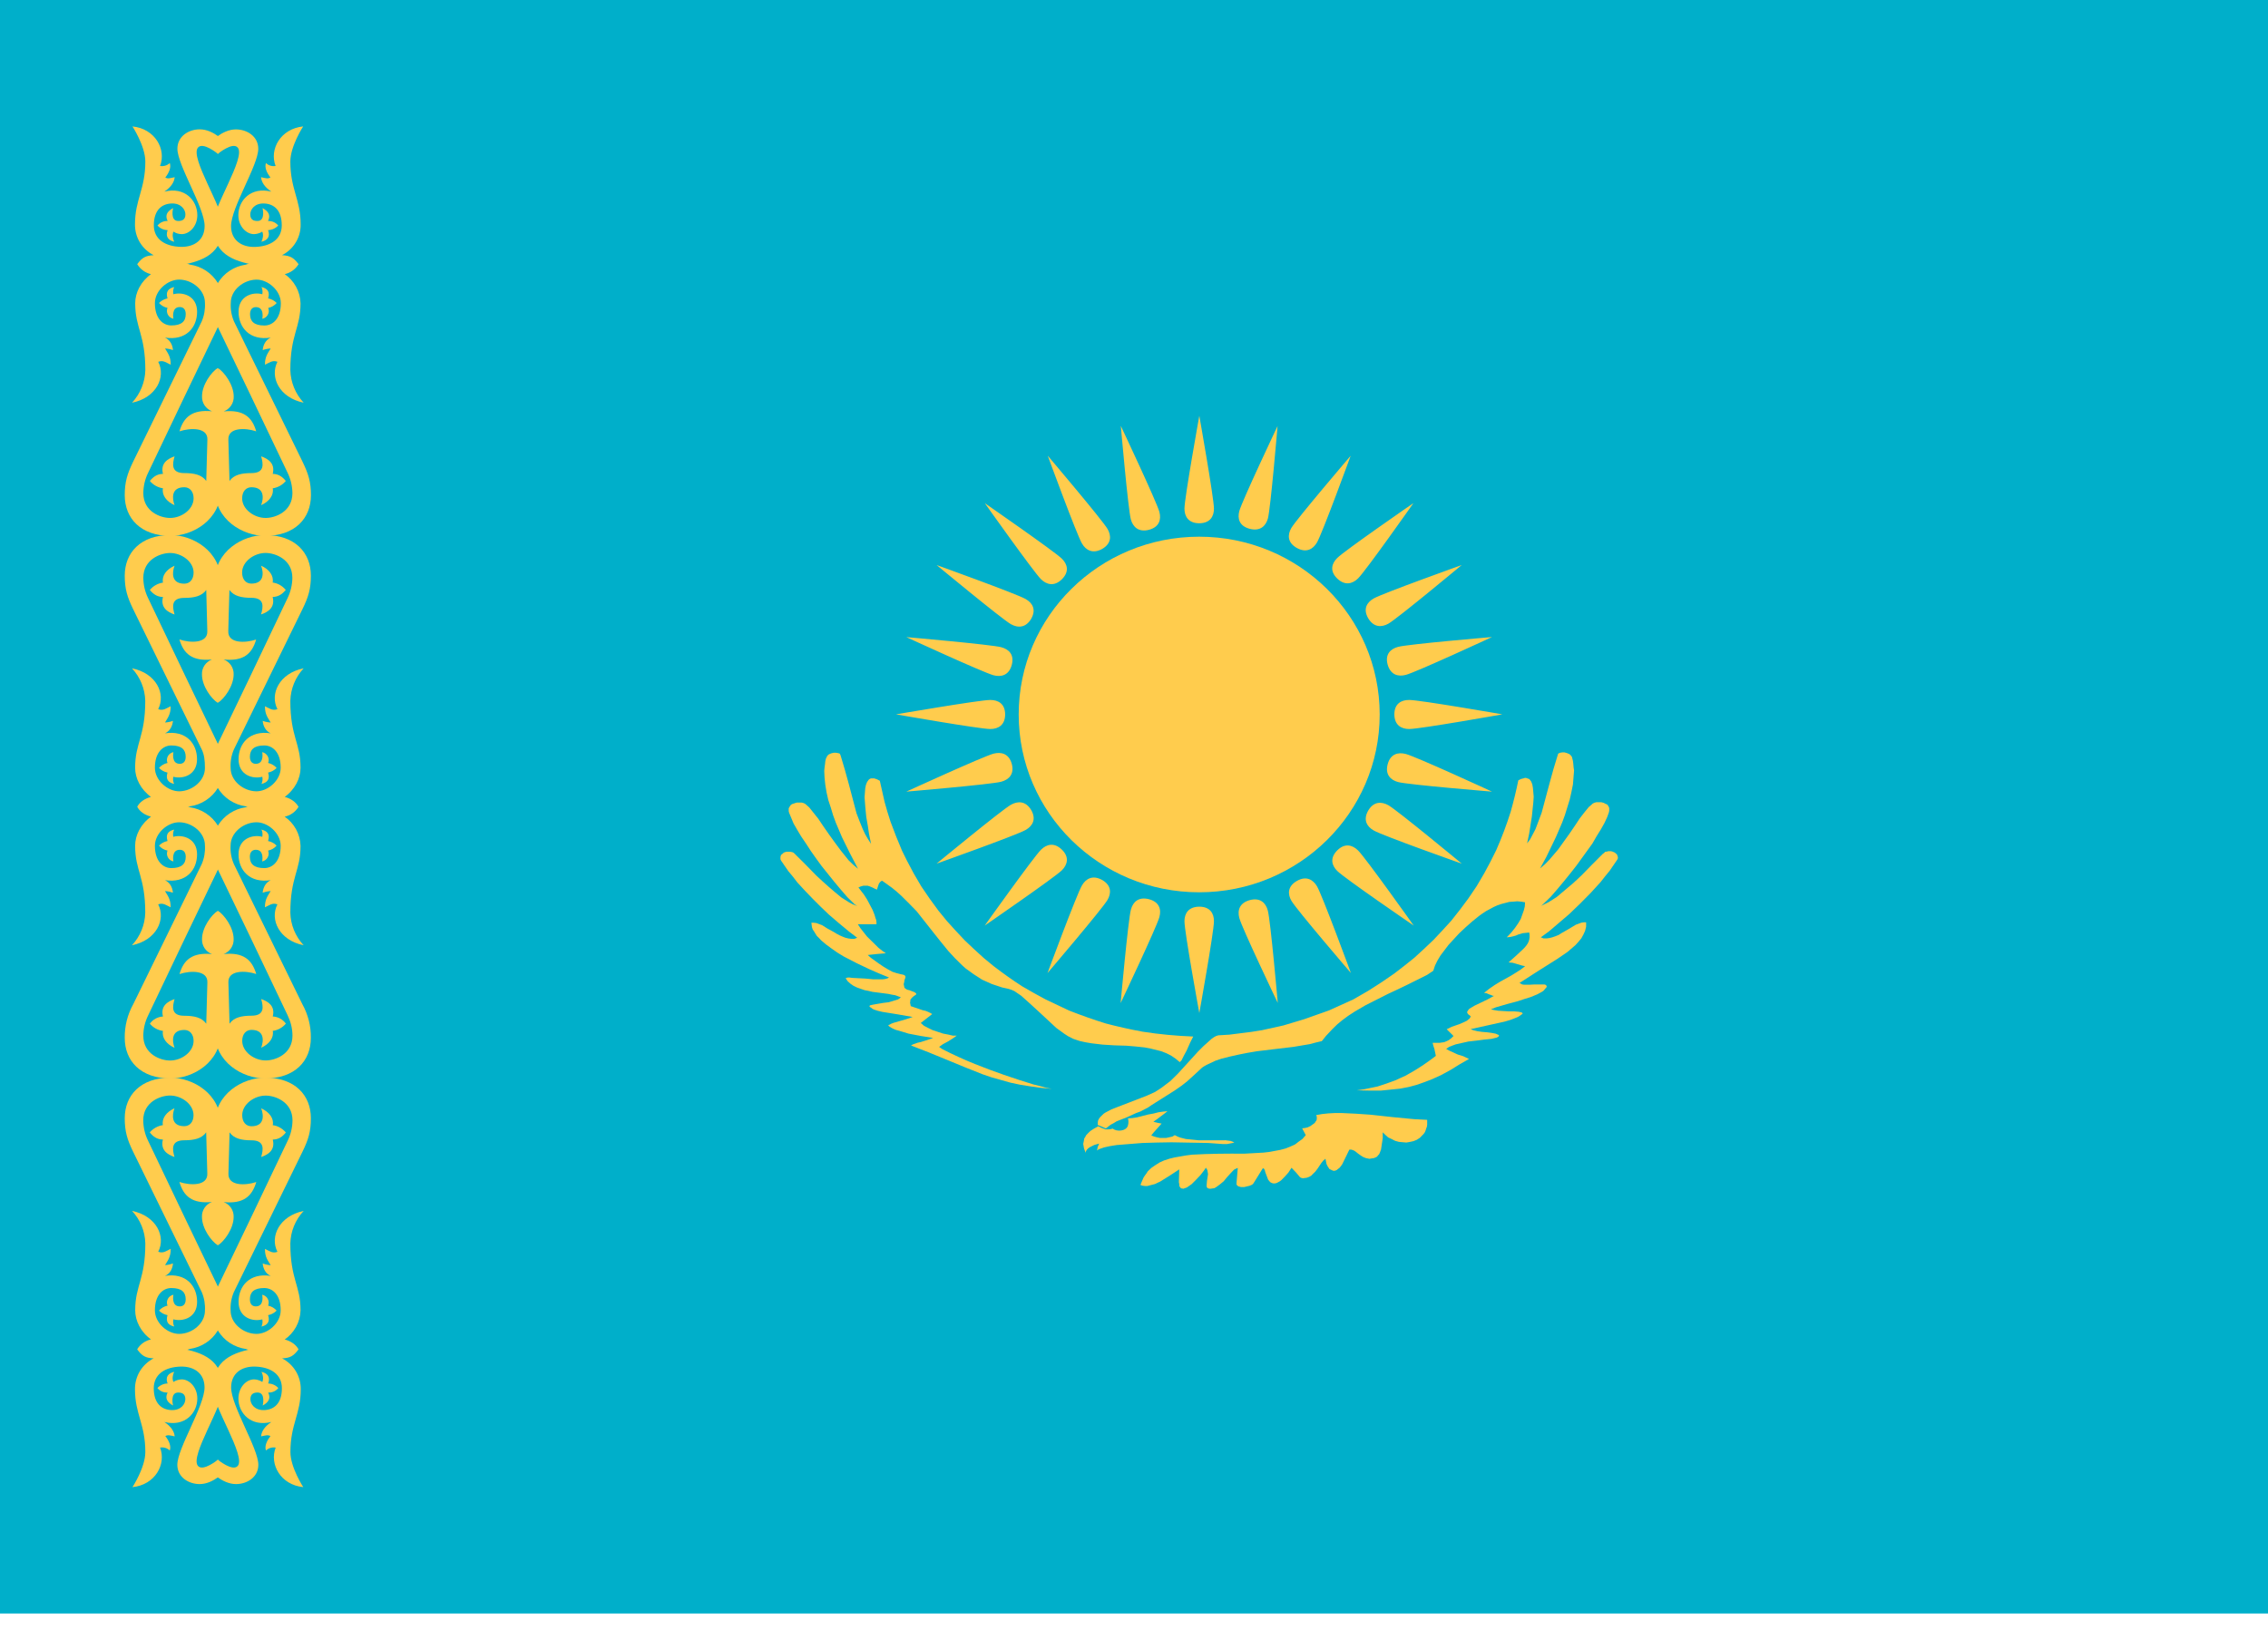 <svg width="64" height="46" viewBox="0 0 64 46" fill="none" xmlns="http://www.w3.org/2000/svg">
<g clip-path="url(#clip0_1144_56875)">
<path d="M64 45.538C42.667 45.538 21.333 45.538 0 45.538V0C21.333 -0 42.667 0 64 0C64 15.18 64 30.359 64 45.538Z" fill="#00AFCA"/>
<path d="M33.839 25.183C36.652 25.183 38.933 22.936 38.933 20.165C38.933 17.393 36.652 15.147 33.839 15.147C31.026 15.147 28.746 17.393 28.746 20.165C28.746 22.936 31.026 25.183 33.839 25.183Z" fill="#FFCC4D"/>
<path d="M33.843 14.768C34.146 14.765 34.256 14.578 34.256 14.355C34.256 14.057 33.843 11.735 33.843 11.735C33.843 11.735 33.424 14.057 33.424 14.355C33.424 14.578 33.538 14.768 33.843 14.768ZM33.843 25.589C33.538 25.591 33.424 25.778 33.424 26.001C33.424 26.3 33.843 28.591 33.843 28.591C33.843 28.591 34.256 26.298 34.256 26.001C34.258 25.78 34.146 25.589 33.843 25.589ZM32.419 25.377C32.126 25.304 31.971 25.456 31.913 25.671C31.834 25.959 31.623 28.309 31.623 28.309C31.623 28.309 32.638 26.171 32.716 25.883C32.777 25.668 32.715 25.454 32.419 25.377V25.377ZM35.264 14.924C35.559 15.001 35.719 14.847 35.778 14.634C35.856 14.345 36.051 12.024 36.051 12.024C36.051 12.024 35.052 14.131 34.972 14.422C34.914 14.635 34.971 14.847 35.264 14.924V14.924ZM31.099 24.834C30.834 24.689 30.643 24.796 30.531 24.99C30.38 25.247 29.559 27.463 29.559 27.463C29.559 27.463 31.1 25.657 31.251 25.4C31.365 25.206 31.363 24.985 31.099 24.834V24.834ZM36.59 15.462C36.855 15.613 37.05 15.504 37.163 15.311C37.315 15.052 38.114 12.863 38.114 12.863C38.114 12.863 36.592 14.644 36.439 14.902C36.329 15.094 36.329 15.313 36.59 15.462ZM29.964 23.978C29.747 23.769 29.536 23.824 29.376 23.981C29.163 24.193 27.787 26.123 27.787 26.123C27.787 26.123 29.751 24.771 29.964 24.563C30.124 24.405 30.181 24.188 29.964 23.978V23.978ZM37.731 16.324C37.948 16.536 38.163 16.481 38.323 16.324C38.538 16.114 39.886 14.199 39.886 14.199C39.886 14.199 37.95 15.534 37.737 15.746C37.577 15.903 37.518 16.114 37.731 16.324V16.324ZM29.097 22.858C28.942 22.603 28.723 22.603 28.526 22.713C28.263 22.862 26.428 24.375 26.428 24.375C26.428 24.375 28.681 23.573 28.942 23.424C29.139 23.312 29.25 23.119 29.097 22.858V22.858ZM38.608 17.448C38.763 17.709 38.986 17.711 39.18 17.601C39.443 17.45 41.248 15.947 41.248 15.947C41.248 15.947 39.027 16.741 38.764 16.89C38.569 17.002 38.459 17.189 38.608 17.448ZM28.551 21.557C28.469 21.27 28.256 21.214 28.037 21.27C27.746 21.347 25.575 22.342 25.575 22.342C25.575 22.342 27.961 22.14 28.252 22.063C28.471 22.004 28.629 21.848 28.551 21.557V21.557ZM39.157 18.755C39.239 19.046 39.452 19.105 39.671 19.047C39.964 18.97 42.103 17.979 42.103 17.979C42.103 17.979 39.749 18.178 39.454 18.256C39.237 18.312 39.079 18.468 39.157 18.755ZM28.364 20.161C28.361 19.863 28.171 19.755 27.945 19.755C27.642 19.755 25.285 20.161 25.285 20.161C25.285 20.161 27.642 20.575 27.945 20.575C28.171 20.575 28.364 20.462 28.364 20.161ZM39.347 20.161C39.349 20.462 39.539 20.575 39.765 20.575C40.069 20.575 42.395 20.161 42.395 20.161C42.395 20.161 40.067 19.755 39.765 19.755C39.539 19.753 39.347 19.863 39.347 20.161ZM28.551 18.765C28.626 18.476 28.471 18.324 28.252 18.266C27.961 18.189 25.575 17.981 25.575 17.981C25.575 17.981 27.746 18.981 28.037 19.058C28.256 19.116 28.473 19.056 28.551 18.765ZM39.159 21.566C39.081 21.857 39.237 22.014 39.454 22.072C39.747 22.149 42.103 22.342 42.103 22.342C42.103 22.342 39.964 21.356 39.669 21.279C39.452 21.223 39.237 21.277 39.159 21.566V21.566ZM29.099 17.464C29.246 17.205 29.138 17.016 28.94 16.905C28.679 16.756 26.43 15.947 26.43 15.947C26.43 15.947 28.263 17.466 28.524 17.615C28.722 17.727 28.946 17.723 29.099 17.464V17.464ZM38.611 22.874C38.459 23.135 38.569 23.328 38.764 23.438C39.026 23.589 41.25 24.375 41.25 24.375C41.25 24.375 39.442 22.878 39.18 22.727C38.985 22.617 38.763 22.617 38.611 22.874V22.874ZM29.968 16.346C30.179 16.133 30.124 15.924 29.964 15.767C29.749 15.557 27.79 14.201 27.79 14.201C27.79 14.201 29.163 16.136 29.374 16.346C29.534 16.504 29.753 16.56 29.968 16.346ZM37.737 23.999C37.522 24.212 37.577 24.426 37.737 24.582C37.95 24.794 39.893 26.122 39.893 26.122C39.893 26.122 38.538 24.214 38.323 24.002C38.163 23.845 37.95 23.787 37.737 23.999V23.999ZM31.106 15.49C31.363 15.338 31.365 15.122 31.253 14.928C31.102 14.67 29.566 12.861 29.566 12.861C29.566 12.861 30.38 15.08 30.531 15.338C30.643 15.532 30.841 15.641 31.106 15.49V15.49ZM36.597 24.862C36.334 25.013 36.331 25.232 36.443 25.424C36.595 25.684 38.121 27.461 38.121 27.461C38.121 27.461 37.315 25.272 37.164 25.013C37.05 24.822 36.858 24.712 36.597 24.862V24.862ZM32.425 14.952C32.716 14.872 32.773 14.662 32.716 14.446C32.638 14.159 31.628 12.02 31.628 12.02C31.628 12.02 31.833 14.371 31.911 14.658C31.97 14.873 32.13 15.029 32.425 14.952V14.952ZM35.269 25.403C34.974 25.484 34.914 25.694 34.972 25.91C35.05 26.199 36.057 28.306 36.057 28.306C36.057 28.306 35.854 25.985 35.776 25.698C35.719 25.482 35.561 25.326 35.269 25.403V25.403Z" fill="#FFCC4D"/>
<path d="M38.838 32.656L38.772 32.684L38.699 32.695L38.644 32.705L38.543 32.684L38.498 32.667L38.457 32.648L38.409 32.618L38.329 32.562L38.257 32.504L38.216 32.476L38.164 32.455L38.129 32.446H38.077L37.876 32.858L37.835 32.916L37.796 32.963L37.755 32.992L37.72 33.022L37.668 33.042H37.62L37.576 33.022L37.513 32.992L37.496 32.963L37.474 32.933L37.453 32.895L37.432 32.849L37.403 32.703L37.345 32.751L37.289 32.819L37.179 32.984L37.113 33.07L37.044 33.136L37.007 33.176L36.959 33.206L36.911 33.227L36.852 33.245H36.824L36.772 33.255L36.724 33.245L36.687 33.227L36.573 33.092L36.445 32.958L36.358 33.092L36.257 33.206L36.209 33.254L36.164 33.301L36.116 33.339L36.026 33.388L35.977 33.399H35.929L35.889 33.388L35.849 33.367L35.821 33.338L35.784 33.292C35.759 33.221 35.732 33.15 35.704 33.08L35.693 33.031L35.675 32.994L35.654 32.975H35.633L35.37 33.399L35.332 33.436L35.263 33.465L35.11 33.502H35.019L34.95 33.483L34.929 33.472L34.9 33.443L34.893 33.425V33.387L34.929 32.963L34.9 32.973L34.824 33.01C34.754 33.082 34.685 33.156 34.619 33.231L34.532 33.338L34.424 33.427L34.322 33.502L34.266 33.534L34.148 33.551L34.1 33.541L34.079 33.534L34.059 33.513L34.049 33.483V33.453L34.059 33.331L34.089 33.136L34.07 33.022L34.029 32.956L33.97 33.042L33.874 33.166C33.794 33.252 33.713 33.336 33.629 33.418C33.582 33.449 33.537 33.481 33.492 33.514L33.385 33.551L33.364 33.541H33.334L33.313 33.523L33.305 33.513L33.284 33.483L33.277 33.453V33.416L33.266 33.367L33.277 33.003C33.099 33.122 32.92 33.238 32.738 33.348L32.671 33.378L32.594 33.416C32.522 33.434 32.45 33.451 32.379 33.472H32.308L32.242 33.464L32.182 33.443L32.212 33.366L32.271 33.231L32.308 33.175L32.351 33.117L32.388 33.059L32.488 32.963L32.596 32.888L32.721 32.809L32.849 32.751L32.996 32.703L33.142 32.667L33.474 32.609L33.64 32.588C34.13 32.56 34.623 32.556 35.113 32.56L35.652 32.53L35.819 32.511L36.129 32.453L36.278 32.413L36.417 32.357L36.545 32.299C36.612 32.246 36.681 32.194 36.753 32.145L36.847 32.036L36.745 31.845L36.825 31.835L36.902 31.817L36.982 31.779L37.048 31.73L37.076 31.712L37.108 31.682L37.13 31.644L37.151 31.616L37.158 31.577V31.511L37.137 31.472L37.304 31.442L37.481 31.423L37.668 31.413H37.862C38.134 31.423 38.404 31.439 38.674 31.46C39.083 31.509 39.494 31.548 39.905 31.586L40.273 31.605V31.738L40.265 31.798L40.244 31.854L40.226 31.912L40.205 31.959L40.177 31.998C40.143 32.036 40.105 32.075 40.068 32.111L39.981 32.168L39.887 32.206L39.793 32.227L39.684 32.246L39.476 32.227L39.368 32.197L39.273 32.148L39.172 32.101L39.096 32.033L39.019 31.957V32.122C39.005 32.229 38.987 32.334 38.971 32.441L38.934 32.541L38.913 32.581L38.884 32.609L38.863 32.639L38.838 32.656V32.656ZM30.984 31.751L31.206 31.847C31.25 31.811 31.296 31.776 31.343 31.742L31.43 31.696L31.508 31.647L31.802 31.532L32.054 31.416L32.182 31.369L32.399 31.255L32.486 31.195C32.706 31.054 32.929 30.913 33.151 30.775L33.345 30.64L33.492 30.525C33.638 30.395 33.78 30.264 33.922 30.131L33.981 30.092L34.049 30.054C34.13 30.013 34.211 29.975 34.294 29.938L34.459 29.882C34.79 29.793 35.126 29.723 35.464 29.67C35.809 29.63 36.154 29.584 36.498 29.546L36.957 29.469C37.071 29.437 37.185 29.409 37.3 29.383L37.417 29.237L37.606 29.036L37.734 28.912L37.876 28.794L38.043 28.67L38.237 28.544L38.532 28.372C38.744 28.267 38.953 28.162 39.163 28.053C39.537 27.882 39.905 27.7 40.271 27.514L40.445 27.398L40.493 27.253L40.562 27.111L40.649 26.966L40.875 26.668C40.978 26.559 41.078 26.451 41.178 26.339C41.298 26.223 41.423 26.111 41.549 26.002L41.737 25.85L41.832 25.782L41.933 25.715C42.004 25.675 42.075 25.636 42.148 25.599L42.257 25.55L42.361 25.514L42.591 25.454L42.705 25.447L42.813 25.437L42.927 25.447L43.035 25.465L43.028 25.58L43 25.694L42.913 25.936L42.84 26.06L42.753 26.186L42.646 26.319L42.518 26.454L42.619 26.444L42.706 26.424L42.776 26.404L42.841 26.375L42.969 26.337L43.153 26.318L43.163 26.386V26.453L43.153 26.519L43.135 26.577L43.106 26.635L43.066 26.692L43.028 26.738L42.98 26.787C42.846 26.915 42.709 27.04 42.569 27.162L42.685 27.172C42.77 27.199 42.856 27.225 42.943 27.248L43.037 27.269L42.923 27.356C42.833 27.416 42.742 27.474 42.649 27.53L42.337 27.703L42.18 27.799L42.024 27.906L41.878 28.022L41.944 28.031L42.034 28.069L42.073 28.08L42.111 28.099L42.143 28.108L42.171 28.099L41.977 28.206C41.856 28.262 41.736 28.32 41.617 28.379L41.467 28.467L41.439 28.497L41.421 28.526L41.4 28.554L41.407 28.593L41.428 28.623L41.465 28.651L41.501 28.682L41.487 28.719L41.465 28.75L41.428 28.779L41.393 28.808L41.298 28.854L41.185 28.903L40.962 28.98L40.824 29.048L41.017 29.239L40.948 29.306L40.882 29.355L40.824 29.384L40.754 29.413L40.619 29.432H40.427L40.449 29.519L40.477 29.605L40.518 29.8C40.397 29.892 40.273 29.982 40.146 30.068L39.921 30.211L39.67 30.355L39.521 30.423L39.375 30.49C39.21 30.553 39.044 30.61 38.875 30.663L38.497 30.742L38.289 30.772C38.514 30.779 38.74 30.782 38.966 30.78L39.521 30.723L39.764 30.675L39.979 30.617C40.121 30.57 40.26 30.518 40.399 30.463L40.669 30.341L40.936 30.195L41.186 30.04L41.453 29.887L41.293 29.81L41.14 29.763L41.067 29.73C41.012 29.703 40.957 29.677 40.9 29.654L40.809 29.605L40.886 29.549L40.98 29.511L41.081 29.474C41.199 29.446 41.318 29.419 41.435 29.395C41.588 29.379 41.741 29.36 41.894 29.339L42.088 29.32L42.237 29.283L42.276 29.262L42.305 29.232L42.297 29.222L42.276 29.202L42.248 29.192L42.21 29.174L42.102 29.153L41.963 29.134L41.828 29.123L41.693 29.104L41.572 29.075L41.499 29.045L42.454 28.834L42.621 28.785C42.694 28.759 42.765 28.729 42.836 28.7L42.93 28.64L42.971 28.603L42.961 28.595L42.943 28.574L42.852 28.554L42.728 28.544H42.578C42.477 28.537 42.377 28.53 42.276 28.526L42.152 28.505L42.072 28.486L42.21 28.43C42.417 28.367 42.626 28.309 42.836 28.255C42.955 28.215 43.076 28.174 43.197 28.139L43.382 28.062L43.469 28.015L43.549 27.968L43.577 27.938L43.608 27.899L43.636 27.871L43.647 27.841L43.636 27.812L43.608 27.791L43.577 27.784H43.307L43.179 27.791H43.005L42.953 27.784L42.92 27.763L42.877 27.743C43.233 27.512 43.592 27.283 43.953 27.058L44.233 26.866C44.309 26.804 44.383 26.74 44.456 26.675L44.543 26.579L44.623 26.482L44.681 26.377L44.729 26.272L44.758 26.155V26.03H44.692L44.623 26.041L44.47 26.097C44.334 26.181 44.197 26.262 44.057 26.339L43.981 26.388L43.89 26.424L43.803 26.454L43.723 26.474L43.647 26.484H43.556L43.48 26.454L43.716 26.281C43.906 26.122 44.095 25.96 44.281 25.799C44.488 25.605 44.689 25.406 44.886 25.202L45.167 24.894C45.25 24.785 45.336 24.68 45.423 24.575C45.492 24.477 45.561 24.377 45.627 24.277L45.649 24.24L45.656 24.211L45.649 24.17L45.638 24.142L45.627 24.111L45.599 24.091L45.569 24.062L45.54 24.051L45.503 24.034L45.46 24.023H45.384L45.346 24.034L45.295 24.041L45.266 24.072L45.225 24.102C45.026 24.298 44.829 24.498 44.635 24.699L44.399 24.92C44.243 25.053 44.087 25.185 43.929 25.316C43.855 25.365 43.78 25.413 43.704 25.459L43.489 25.566L43.554 25.509C43.625 25.442 43.695 25.375 43.762 25.307C44.013 25.023 44.253 24.729 44.484 24.431L44.936 23.806L45.057 23.596L45.177 23.403L45.275 23.228L45.352 23.063L45.4 22.93L45.41 22.883V22.806L45.4 22.776L45.364 22.718L45.343 22.699L45.311 22.69L45.256 22.659L45.183 22.64H45.049L45.012 22.65L44.984 22.659L44.943 22.68L44.914 22.708L44.834 22.776C44.747 22.88 44.662 22.986 44.58 23.095C44.385 23.396 44.178 23.69 43.965 23.979L43.718 24.268L43.593 24.395L43.458 24.51L43.633 24.19L43.906 23.624L44.084 23.21L44.161 22.999L44.296 22.564C44.329 22.424 44.36 22.284 44.386 22.142C44.399 22.011 44.409 21.879 44.418 21.746L44.404 21.65L44.397 21.564L44.386 21.475L44.358 21.363L44.337 21.331L44.289 21.284L44.223 21.256L44.15 21.235H44.084L44.022 21.245L44.004 21.256L43.976 21.263L43.965 21.284C43.789 21.83 43.656 22.387 43.503 22.939C43.446 23.093 43.389 23.247 43.329 23.401L43.183 23.68L43.092 23.804L43.151 23.527C43.179 23.366 43.204 23.207 43.227 23.046L43.268 22.65L43.279 22.485C43.273 22.402 43.266 22.318 43.257 22.235L43.24 22.139L43.211 22.062L43.17 22.004L43.149 21.985L43.09 21.965L43.062 21.955H43.03L43.001 21.965L42.921 21.985L42.845 22.023C42.785 22.321 42.712 22.617 42.63 22.909C42.514 23.278 42.377 23.641 42.221 23.995C42.116 24.213 42.004 24.428 41.887 24.64L41.672 25.006L41.439 25.351C41.283 25.566 41.121 25.778 40.953 25.985C40.79 26.167 40.623 26.346 40.454 26.524C40.278 26.694 40.098 26.862 39.915 27.027C39.727 27.181 39.537 27.33 39.343 27.477C39.106 27.645 38.864 27.806 38.617 27.959L38.187 28.207L37.503 28.517L36.799 28.766L36.216 28.941L35.611 29.075L35.309 29.123L34.69 29.201L34.377 29.22L34.347 29.23L34.317 29.239L34.258 29.271L34.193 29.316C34.116 29.382 34.041 29.449 33.967 29.518L33.81 29.674L33.243 30.297L33.028 30.509L32.776 30.7L32.676 30.766L32.578 30.826L32.365 30.922C32.034 31.055 31.698 31.176 31.366 31.308L31.279 31.355L31.201 31.395L31.144 31.432L31.035 31.539L31.005 31.586L30.984 31.633L30.977 31.702V31.751" fill="#FFCC4D"/>
<path d="M34.562 32.179L34.726 32.2L34.806 32.23L34.823 32.239V32.249H34.806L34.784 32.258L34.628 32.288H34.503L34.095 32.258L33.058 32.239C32.784 32.242 32.511 32.249 32.237 32.258C31.995 32.275 31.755 32.295 31.513 32.316L31.327 32.346L31.161 32.382C31.122 32.396 31.085 32.41 31.046 32.421L30.996 32.442L30.957 32.472L30.975 32.373L31.017 32.275L30.88 32.314L30.763 32.372L30.717 32.401L30.676 32.44L30.646 32.486L30.639 32.535L30.61 32.468L30.589 32.408C30.584 32.367 30.576 32.325 30.567 32.284C30.578 32.233 30.589 32.183 30.596 32.132L30.628 32.083L30.646 32.044L30.687 31.999L30.765 31.922L30.871 31.853L30.992 31.787C31.056 31.823 31.124 31.852 31.195 31.873C31.265 31.879 31.335 31.872 31.403 31.853C31.511 31.948 31.792 31.929 31.831 31.757C31.847 31.694 31.847 31.628 31.831 31.564L31.949 31.556L32.086 31.535L32.388 31.457L32.546 31.428L32.692 31.391L32.829 31.372L32.944 31.361L32.896 31.401L32.642 31.592L32.546 31.659L32.671 31.69L32.779 31.71L32.548 31.969L32.487 32.046L32.564 32.076L32.642 32.097L32.731 32.116H32.907L33.081 32.078L33.151 32.037L33.231 32.078L33.309 32.107C33.359 32.121 33.41 32.135 33.462 32.146C33.583 32.158 33.703 32.172 33.826 32.183H34.562V32.179ZM33.671 29.254L33.584 29.427L33.485 29.65C33.434 29.741 33.386 29.833 33.341 29.927L33.291 29.976L33.175 29.879L33.047 29.792L32.911 29.724L32.767 29.668L32.452 29.589L32.297 29.561C32.128 29.541 31.959 29.526 31.789 29.513C31.564 29.51 31.339 29.499 31.115 29.482L30.802 29.445L30.626 29.415L30.461 29.378L30.287 29.319L30.139 29.244L30.031 29.174L29.807 29.011C29.479 28.708 29.156 28.401 28.82 28.105L28.626 27.972L28.537 27.933L28.445 27.905L28.279 27.869C28.183 27.835 28.086 27.803 27.988 27.772C27.897 27.729 27.805 27.688 27.712 27.648C27.551 27.55 27.395 27.443 27.245 27.329L27.147 27.24L26.953 27.049L26.767 26.848C26.459 26.478 26.169 26.096 25.869 25.721C25.725 25.571 25.579 25.423 25.43 25.278L25.303 25.164L25.175 25.059L24.895 24.858L24.866 24.867L24.834 24.896L24.804 24.935C24.786 24.979 24.772 25.024 24.758 25.07L24.747 25.108L24.676 25.077L24.617 25.047L24.546 25.017L24.487 24.998H24.361L24.292 25.017L24.224 25.047C24.278 25.114 24.329 25.18 24.379 25.248L24.466 25.383L24.624 25.681L24.681 25.826L24.703 25.904L24.724 25.961L24.733 26.028V26.084H24.207L24.283 26.2C24.342 26.278 24.404 26.355 24.466 26.431L24.79 26.75L24.898 26.835L24.998 26.904C24.913 26.912 24.828 26.919 24.743 26.925L24.487 26.953L24.575 27.032C24.651 27.084 24.726 27.138 24.8 27.194L24.927 27.28L25.055 27.357L25.181 27.426L25.298 27.464L25.407 27.492L25.494 27.511L25.522 27.522L25.543 27.543L25.55 27.552V27.588L25.522 27.667L25.515 27.723L25.503 27.762V27.79L25.515 27.839L25.522 27.878L25.543 27.895L25.572 27.916L25.609 27.935L25.659 27.946L25.759 27.984L25.807 28.002L25.846 28.032L25.855 28.042V28.061L25.846 28.072L25.767 28.128L25.728 28.166L25.689 28.214V28.254L25.68 28.293L25.7 28.396L26.041 28.512L26.119 28.529L26.198 28.561L26.256 28.59L26.306 28.62L25.983 28.871L26.07 28.948L26.178 29.005L26.315 29.072C26.413 29.107 26.511 29.139 26.61 29.17L26.756 29.198L26.884 29.228H26.999L26.891 29.305L26.754 29.391L26.608 29.47L26.5 29.547L26.598 29.613C26.895 29.764 27.199 29.904 27.508 30.028C28.048 30.245 28.601 30.435 29.158 30.605C29.282 30.634 29.405 30.666 29.527 30.701L29.684 30.731L29.369 30.701C29.174 30.676 28.979 30.647 28.784 30.613L28.511 30.555L27.972 30.403L27.719 30.316C27.044 30.056 26.384 29.759 25.707 29.506L25.757 29.478L25.894 29.429L25.981 29.41C26.1 29.375 26.215 29.337 26.333 29.294C26.1 29.26 25.868 29.219 25.638 29.172C25.518 29.134 25.398 29.098 25.277 29.065L25.207 29.035L25.149 29.005L25.101 28.974L25.069 28.946V28.937L25.079 28.927L25.11 28.916L25.138 28.897L25.216 28.867L25.558 28.769L25.755 28.702C25.472 28.65 25.188 28.603 24.903 28.559L24.767 28.527L24.658 28.491L24.619 28.47L24.582 28.44L24.55 28.422L24.53 28.391L24.56 28.371L24.647 28.352C24.738 28.338 24.831 28.322 24.921 28.305L25.078 28.286C25.167 28.261 25.254 28.235 25.341 28.207L25.382 28.179L25.421 28.147L25.266 28.089L25.167 28.072L25.069 28.051L24.621 27.993L24.503 27.965L24.395 27.944L24.18 27.869L24.08 27.82L24 27.764L23.922 27.695L23.863 27.61L23.885 27.599L23.922 27.588H23.972L24.05 27.599L24.422 27.618L24.639 27.639H24.911L24.987 27.629L25.047 27.61L25.087 27.588C24.903 27.515 24.72 27.438 24.539 27.357C24.419 27.297 24.298 27.24 24.176 27.184L23.806 26.993L23.631 26.886C23.522 26.811 23.415 26.734 23.309 26.655L23.172 26.539L23.111 26.473L23.051 26.415L23.014 26.357L22.973 26.289L22.934 26.233L22.912 26.166L22.896 26.042H22.962L23.04 26.051L23.119 26.082L23.197 26.11L23.351 26.207L23.527 26.303L23.606 26.352L23.693 26.398L23.78 26.436L23.858 26.466L23.945 26.487L24.023 26.496H24.112L24.189 26.466L23.958 26.291C23.766 26.134 23.577 25.975 23.39 25.812C23.081 25.522 22.784 25.22 22.5 24.905L22.375 24.742L22.247 24.588C22.177 24.489 22.108 24.39 22.041 24.289L22.023 24.25V24.184L22.032 24.154L22.041 24.126L22.071 24.107L22.1 24.077L22.132 24.056L22.169 24.045L22.208 24.038H22.287L22.334 24.045L22.377 24.056L22.415 24.085C22.626 24.292 22.834 24.501 23.038 24.713C23.264 24.926 23.499 25.133 23.742 25.329L23.966 25.471L24.082 25.53L24.191 25.567L24.114 25.52L23.91 25.319C23.659 25.035 23.421 24.741 23.186 24.443C23.083 24.303 22.981 24.162 22.882 24.019C22.794 23.88 22.702 23.742 22.608 23.606C22.534 23.485 22.462 23.363 22.393 23.24C22.354 23.14 22.312 23.04 22.269 22.942L22.256 22.895V22.816L22.269 22.788L22.306 22.73L22.327 22.709L22.358 22.691L22.484 22.651H22.621L22.66 22.66L22.688 22.67L22.727 22.691L22.836 22.788L23.09 23.106C23.289 23.408 23.499 23.702 23.716 23.991L23.947 24.28L24.075 24.404L24.212 24.52C24.056 24.229 23.907 23.934 23.764 23.637C23.703 23.5 23.645 23.362 23.588 23.224L23.51 23.012C23.468 22.866 23.423 22.721 23.373 22.578L23.325 22.366L23.289 22.15L23.268 21.949L23.259 21.758L23.268 21.662L23.28 21.574L23.289 21.486L23.309 21.401L23.328 21.369L23.339 21.341L23.367 21.309L23.387 21.292L23.454 21.262L23.524 21.245H23.591L23.65 21.255L23.679 21.262L23.7 21.273L23.71 21.294L23.721 21.322C23.888 21.859 24.025 22.406 24.169 22.951C24.226 23.103 24.285 23.254 24.347 23.402L24.415 23.546L24.493 23.681L24.58 23.816L24.523 23.536C24.501 23.376 24.475 23.216 24.445 23.057C24.425 22.872 24.409 22.685 24.397 22.499L24.416 22.248L24.436 22.15L24.466 22.075L24.505 22.017L24.525 21.996L24.553 21.977L24.582 21.968H24.671L24.751 21.996L24.827 22.035L24.964 22.641C25.014 22.825 25.069 23.008 25.129 23.189C25.229 23.464 25.337 23.737 25.453 24.007L25.59 24.285L25.785 24.653L25.998 25.017L26.235 25.364L26.487 25.709L26.724 25.998C26.887 26.18 27.053 26.361 27.222 26.538C27.398 26.707 27.577 26.874 27.76 27.037L28.043 27.27C28.303 27.469 28.569 27.659 28.845 27.837C29.06 27.963 29.279 28.086 29.499 28.203L30.171 28.522C30.512 28.655 30.857 28.778 31.206 28.886C31.547 28.976 31.894 29.053 32.242 29.117C32.71 29.191 33.19 29.235 33.671 29.254" fill="#FFCC4D"/>
<path d="M6.147 41.198C6.147 41.198 5.726 41.543 5.584 41.37C5.354 41.09 6.289 39.69 6.289 39.196C6.289 38.389 5.74 38.165 5.064 38.051C4.609 37.974 3.872 38.084 3.872 38.084C4.01 38.268 4.101 38.326 4.336 38.336C4.174 38.42 4.039 38.547 3.946 38.701C3.853 38.856 3.806 39.034 3.809 39.214C3.809 39.907 4.101 40.195 4.101 40.981C4.101 41.417 3.738 41.971 3.738 41.971C4.378 41.907 4.698 41.324 4.517 40.855C4.566 40.846 4.616 40.849 4.664 40.863C4.712 40.877 4.755 40.903 4.791 40.937C4.837 40.809 4.764 40.657 4.665 40.529C4.745 40.489 4.803 40.513 4.929 40.538C4.917 40.405 4.835 40.265 4.638 40.132C5.214 40.277 5.568 39.883 5.568 39.469C5.568 39.154 5.345 38.93 5.127 38.93C5.044 38.933 4.963 38.957 4.894 39.002C4.853 38.918 4.874 38.802 4.915 38.716C4.757 38.757 4.656 38.849 4.729 39.046C4.674 39.047 4.621 39.058 4.572 39.081C4.522 39.103 4.478 39.135 4.442 39.175C4.476 39.217 4.52 39.251 4.57 39.273C4.62 39.294 4.674 39.304 4.729 39.301C4.64 39.483 4.739 39.587 4.883 39.667C4.883 39.667 4.791 39.301 5.027 39.301C5.134 39.301 5.23 39.338 5.23 39.49C5.23 39.622 5.111 39.807 4.837 39.797C4.561 39.785 4.339 39.61 4.339 39.181C4.339 38.779 4.665 38.581 5.093 38.569C5.481 38.557 5.772 38.764 5.772 39.158C5.772 39.68 5.004 40.874 5.004 41.34C5.004 41.69 5.322 41.885 5.635 41.885C6.04 41.885 6.382 41.489 6.382 41.489L6.147 41.198V41.198ZM6.058 31.737C6.058 30.864 6.855 30.414 7.481 30.414C8.323 30.414 8.773 30.912 8.773 31.56C8.773 31.931 8.704 32.162 8.531 32.514L6.599 36.467C6.528 36.633 6.497 36.813 6.508 36.993C6.508 37.347 6.858 37.637 7.224 37.646C7.557 37.655 7.921 37.34 7.921 36.981C7.921 36.544 7.694 36.352 7.457 36.352C7.168 36.352 7.052 36.467 7.052 36.669C7.052 36.811 7.121 36.87 7.219 36.87C7.468 36.87 7.399 36.541 7.399 36.541C7.432 36.548 7.463 36.562 7.49 36.582C7.517 36.602 7.54 36.627 7.555 36.657C7.571 36.686 7.581 36.718 7.582 36.752C7.584 36.785 7.579 36.818 7.566 36.849C7.659 36.868 7.743 36.917 7.806 36.988C7.742 37.055 7.658 37.1 7.566 37.117C7.625 37.306 7.546 37.399 7.379 37.44C7.408 37.376 7.416 37.305 7.402 37.236C7.137 37.31 6.732 37.194 6.732 36.742C6.732 36.294 7.047 35.917 7.639 36.01C7.497 35.947 7.427 35.812 7.413 35.658C7.52 35.702 7.639 35.707 7.639 35.707C7.569 35.588 7.473 35.485 7.477 35.247C7.587 35.297 7.689 35.387 7.829 35.329C7.609 34.903 7.879 34.318 8.569 34.176C8.334 34.427 8.201 34.754 8.193 35.094C8.193 36.11 8.481 36.278 8.481 36.982C8.477 37.147 8.433 37.307 8.353 37.452C8.273 37.596 8.16 37.719 8.023 37.812V37.8C8.222 37.853 8.352 37.953 8.426 38.084C7.966 38.212 7.296 38.21 6.938 38.072C6.776 38.049 6.622 37.99 6.485 37.901C6.349 37.812 6.235 37.693 6.151 37.555C6.064 37.358 6.019 37.145 6.019 36.93C6.019 36.715 6.064 36.502 6.151 36.304C6.425 35.742 7.715 33.047 8.117 32.197C8.206 32.017 8.252 31.82 8.254 31.619C8.254 31.103 7.772 30.921 7.498 30.921C7.169 30.921 6.835 31.169 6.835 31.474C6.835 31.67 6.944 31.786 7.096 31.786C7.468 31.786 7.445 31.476 7.37 31.279C7.6 31.385 7.735 31.563 7.697 31.756C7.829 31.773 7.953 31.835 8.067 31.961C7.976 32.077 7.866 32.16 7.697 32.162C7.772 32.46 7.569 32.586 7.37 32.654C7.433 32.437 7.473 32.183 7.096 32.183C6.821 32.183 6.604 32.136 6.478 31.959C6.469 32.196 6.446 33.124 6.446 33.124C6.432 33.474 6.92 33.464 7.232 33.36C7.112 33.763 6.872 33.982 6.312 33.926C6.398 33.959 6.472 34.017 6.522 34.093C6.572 34.168 6.597 34.258 6.593 34.348C6.593 34.677 6.323 35.04 6.147 35.149L6.058 31.737V31.737Z" fill="#FFCC4D"/>
<path d="M6.234 31.737C6.234 30.865 5.438 30.415 4.812 30.415C3.969 30.415 3.52 30.912 3.52 31.56C3.52 31.931 3.589 32.163 3.761 32.514L5.694 36.468C5.764 36.634 5.794 36.813 5.783 36.993C5.783 37.347 5.432 37.638 5.068 37.646C4.734 37.655 4.371 37.34 4.371 36.981C4.371 36.545 4.599 36.352 4.835 36.352C5.125 36.352 5.24 36.468 5.24 36.669C5.24 36.811 5.171 36.87 5.073 36.87C4.824 36.87 4.894 36.541 4.894 36.541C4.861 36.548 4.829 36.562 4.802 36.582C4.775 36.602 4.753 36.627 4.737 36.657C4.721 36.686 4.712 36.719 4.71 36.752C4.708 36.785 4.714 36.819 4.727 36.849C4.634 36.869 4.549 36.917 4.487 36.988C4.551 37.055 4.635 37.1 4.727 37.117C4.67 37.307 4.748 37.399 4.915 37.438C4.886 37.374 4.878 37.303 4.892 37.235C5.157 37.308 5.562 37.193 5.562 36.741C5.562 36.292 5.248 35.916 4.657 36.009C4.798 35.946 4.869 35.811 4.881 35.657C4.81 35.684 4.734 35.701 4.657 35.706C4.725 35.587 4.821 35.483 4.817 35.245C4.707 35.296 4.608 35.385 4.465 35.327C4.686 34.902 4.416 34.317 3.726 34.175C3.96 34.426 4.093 34.752 4.101 35.093C4.101 36.109 3.815 36.277 3.815 36.981C3.815 37.275 3.969 37.596 4.273 37.811V37.799C4.19 37.816 4.11 37.849 4.041 37.898C3.971 37.947 3.913 38.01 3.87 38.083C4.33 38.21 4.999 38.209 5.358 38.07C5.52 38.047 5.674 37.989 5.811 37.899C5.947 37.81 6.061 37.692 6.145 37.553C6.232 37.356 6.277 37.143 6.277 36.928C6.277 36.713 6.232 36.5 6.145 36.303C5.872 35.741 4.581 33.045 4.179 32.196C4.09 32.016 4.044 31.818 4.042 31.618C4.042 31.101 4.524 30.919 4.798 30.919C5.127 30.919 5.461 31.168 5.461 31.472C5.461 31.669 5.352 31.784 5.2 31.784C4.828 31.784 4.851 31.474 4.924 31.278C4.695 31.383 4.56 31.562 4.597 31.754C4.452 31.776 4.321 31.849 4.227 31.959C4.318 32.075 4.428 32.159 4.597 32.161C4.522 32.459 4.725 32.585 4.924 32.653C4.862 32.436 4.821 32.182 5.2 32.182C5.475 32.182 5.692 32.135 5.818 31.958L5.85 33.122C5.864 33.473 5.374 33.462 5.063 33.359C5.18 33.76 5.422 33.979 5.98 33.923C5.894 33.955 5.821 34.014 5.771 34.089C5.72 34.165 5.695 34.254 5.699 34.345C5.699 34.674 5.968 35.037 6.145 35.145L6.234 31.737V31.737ZM6.147 41.198C6.147 41.198 6.568 41.543 6.711 41.37C6.94 41.09 6.005 39.69 6.005 39.196C6.005 38.389 6.554 38.165 7.23 38.051C7.685 37.974 8.424 38.084 8.424 38.084C8.284 38.268 8.195 38.326 7.96 38.337C8.122 38.42 8.257 38.547 8.35 38.702C8.443 38.857 8.49 39.034 8.487 39.214C8.487 39.907 8.195 40.195 8.195 40.981C8.195 41.417 8.558 41.971 8.558 41.971C7.918 41.908 7.598 41.325 7.779 40.855C7.73 40.846 7.68 40.849 7.632 40.864C7.584 40.878 7.541 40.903 7.505 40.937C7.459 40.809 7.534 40.657 7.632 40.529C7.552 40.489 7.493 40.514 7.367 40.538C7.379 40.405 7.459 40.265 7.658 40.132C7.082 40.277 6.728 39.883 6.728 39.47C6.728 39.154 6.951 38.93 7.169 38.93C7.24 38.93 7.344 38.96 7.402 39.002C7.443 38.918 7.422 38.802 7.379 38.717C7.539 38.757 7.639 38.85 7.568 39.046C7.622 39.047 7.675 39.059 7.724 39.081C7.774 39.103 7.818 39.136 7.854 39.175C7.82 39.217 7.776 39.251 7.726 39.273C7.676 39.295 7.622 39.305 7.568 39.301C7.656 39.484 7.557 39.587 7.413 39.668C7.413 39.668 7.505 39.301 7.269 39.301C7.162 39.301 7.066 39.338 7.066 39.491C7.066 39.622 7.185 39.808 7.459 39.797C7.733 39.785 7.955 39.61 7.955 39.181C7.955 38.78 7.63 38.582 7.201 38.569C6.814 38.557 6.522 38.764 6.522 39.158C6.522 39.68 7.29 40.874 7.29 41.34C7.29 41.691 6.972 41.885 6.659 41.885C6.254 41.885 5.912 41.489 5.912 41.489L6.147 41.198V41.198ZM6.058 16.424C6.058 15.548 6.855 15.1 7.48 15.1C8.323 15.1 8.773 15.597 8.773 16.247C8.773 16.616 8.704 16.848 8.531 17.2L6.599 21.154C6.528 21.32 6.497 21.499 6.508 21.678C6.508 22.034 6.858 22.323 7.224 22.333C7.557 22.34 7.921 22.025 7.921 21.668C7.921 21.233 7.694 21.039 7.457 21.039C7.168 21.039 7.052 21.156 7.052 21.358C7.052 21.496 7.121 21.557 7.219 21.557C7.468 21.557 7.399 21.228 7.399 21.228C7.431 21.235 7.462 21.248 7.489 21.268C7.516 21.288 7.538 21.313 7.554 21.342C7.57 21.371 7.58 21.403 7.582 21.436C7.584 21.469 7.578 21.502 7.566 21.533C7.659 21.553 7.743 21.602 7.806 21.673C7.741 21.74 7.658 21.786 7.566 21.804C7.624 21.993 7.546 22.084 7.379 22.125C7.408 22.061 7.416 21.99 7.402 21.922C7.137 21.995 6.732 21.88 6.732 21.428C6.732 20.981 7.047 20.605 7.639 20.697C7.496 20.631 7.427 20.496 7.413 20.345C7.52 20.387 7.639 20.391 7.639 20.391C7.569 20.272 7.473 20.168 7.477 19.932C7.587 19.981 7.688 20.072 7.829 20.014C7.608 19.587 7.879 19 8.568 18.862C8.335 19.113 8.202 19.439 8.193 19.78C8.193 20.794 8.481 20.964 8.481 21.669C8.481 21.964 8.327 22.282 8.023 22.5V22.487C8.218 22.54 8.346 22.636 8.423 22.769C7.962 22.899 7.292 22.895 6.935 22.757C6.773 22.734 6.618 22.675 6.482 22.586C6.346 22.496 6.231 22.378 6.147 22.24C6.06 22.044 6.015 21.831 6.015 21.617C6.015 21.402 6.06 21.19 6.147 20.993C6.421 20.429 7.712 17.734 8.113 16.884C8.201 16.704 8.248 16.506 8.25 16.306C8.25 15.788 7.768 15.606 7.495 15.606C7.166 15.606 6.832 15.853 6.832 16.157C6.832 16.354 6.94 16.471 7.093 16.471C7.464 16.471 7.441 16.159 7.367 15.965C7.596 16.066 7.731 16.249 7.694 16.441C7.825 16.459 7.95 16.518 8.064 16.648C7.973 16.76 7.863 16.844 7.694 16.848C7.768 17.147 7.566 17.273 7.367 17.341C7.429 17.124 7.47 16.872 7.093 16.872C6.817 16.872 6.6 16.825 6.474 16.65C6.465 16.884 6.442 17.814 6.442 17.814C6.428 18.163 6.917 18.154 7.228 18.049C7.112 18.452 6.872 18.669 6.312 18.613C6.398 18.646 6.472 18.704 6.522 18.78C6.572 18.857 6.597 18.946 6.593 19.037C6.593 19.364 6.323 19.729 6.147 19.836L6.058 16.424V16.424Z" fill="#FFCC4D"/>
<path d="M6.234 16.424C6.234 15.548 5.438 15.1 4.812 15.1C3.969 15.1 3.52 15.597 3.52 16.247C3.52 16.616 3.589 16.848 3.761 17.2L5.694 21.154C5.761 21.293 5.783 21.449 5.783 21.678C5.783 22.034 5.432 22.323 5.068 22.333C4.734 22.34 4.371 22.025 4.371 21.668C4.371 21.233 4.599 21.039 4.835 21.039C5.125 21.039 5.24 21.156 5.24 21.358C5.24 21.496 5.171 21.557 5.073 21.557C4.824 21.557 4.894 21.228 4.894 21.228C4.861 21.234 4.83 21.248 4.803 21.267C4.775 21.287 4.753 21.312 4.737 21.341C4.721 21.371 4.712 21.403 4.71 21.436C4.708 21.469 4.714 21.502 4.727 21.533C4.633 21.553 4.549 21.602 4.487 21.673C4.551 21.74 4.635 21.786 4.727 21.804C4.67 21.993 4.746 22.084 4.913 22.125C4.884 22.061 4.876 21.99 4.89 21.922C5.155 21.995 5.56 21.88 5.56 21.428C5.56 20.981 5.246 20.605 4.656 20.697C4.796 20.631 4.867 20.496 4.88 20.345C4.773 20.387 4.656 20.391 4.656 20.391C4.723 20.272 4.819 20.168 4.816 19.932C4.705 19.981 4.606 20.072 4.464 20.014C4.684 19.587 4.414 19 3.724 18.862C3.958 19.113 4.091 19.439 4.099 19.78C4.099 20.794 3.813 20.963 3.813 21.669C3.813 21.964 3.968 22.282 4.272 22.5V22.487C4.074 22.54 3.944 22.636 3.872 22.769C4.332 22.899 5 22.895 5.36 22.757C5.521 22.734 5.676 22.675 5.812 22.586C5.948 22.496 6.063 22.378 6.147 22.24C6.234 22.044 6.279 21.831 6.279 21.617C6.279 21.402 6.234 21.19 6.147 20.993C5.873 20.429 4.583 17.734 4.181 16.884C4.092 16.705 4.046 16.508 4.044 16.308C4.044 15.79 4.526 15.607 4.8 15.607C5.128 15.607 5.463 15.854 5.463 16.159C5.463 16.355 5.354 16.473 5.201 16.473C4.83 16.473 4.853 16.161 4.926 15.967C4.696 16.068 4.561 16.25 4.599 16.443C4.453 16.464 4.322 16.538 4.229 16.65C4.32 16.762 4.43 16.846 4.599 16.849C4.524 17.149 4.727 17.275 4.926 17.343C4.864 17.126 4.823 16.874 5.201 16.874C5.477 16.874 5.694 16.827 5.82 16.651L5.85 17.813C5.864 18.161 5.374 18.152 5.063 18.047C5.18 18.45 5.422 18.667 5.98 18.613C5.894 18.646 5.821 18.704 5.77 18.78C5.72 18.857 5.695 18.946 5.699 19.037C5.699 19.364 5.968 19.729 6.145 19.836L6.234 16.424V16.424Z" fill="#FFCC4D"/>
<path d="M6.234 13.8C6.234 14.674 5.438 15.124 4.812 15.124C3.969 15.124 3.52 14.627 3.52 13.975C3.52 13.607 3.589 13.376 3.761 13.022L5.694 9.068C5.764 8.902 5.794 8.723 5.783 8.544C5.783 8.19 5.433 7.899 5.068 7.891C4.734 7.884 4.371 8.197 4.371 8.556C4.371 8.992 4.599 9.185 4.835 9.185C5.125 9.185 5.241 9.068 5.241 8.866C5.241 8.726 5.171 8.666 5.073 8.666C4.825 8.666 4.894 8.996 4.894 8.996C4.861 8.989 4.83 8.975 4.803 8.956C4.776 8.936 4.753 8.91 4.737 8.881C4.721 8.852 4.712 8.819 4.71 8.786C4.708 8.753 4.714 8.72 4.727 8.689C4.633 8.671 4.549 8.622 4.487 8.551C4.552 8.485 4.635 8.44 4.727 8.421C4.67 8.232 4.748 8.141 4.915 8.101C4.886 8.164 4.878 8.235 4.892 8.304C5.157 8.23 5.562 8.349 5.562 8.798C5.562 9.244 5.248 9.621 4.657 9.528C4.798 9.595 4.869 9.73 4.881 9.88C4.809 9.855 4.734 9.839 4.657 9.835C4.725 9.954 4.821 10.057 4.817 10.294C4.707 10.245 4.608 10.153 4.465 10.211C4.686 10.639 4.416 11.225 3.726 11.366C3.959 11.114 4.093 10.787 4.101 10.446C4.101 9.434 3.815 9.262 3.815 8.558C3.815 8.264 3.969 7.945 4.273 7.728V7.74C4.19 7.723 4.111 7.688 4.042 7.639C3.973 7.59 3.915 7.527 3.872 7.454C4.332 7.327 5.001 7.328 5.36 7.468C5.522 7.492 5.677 7.55 5.813 7.64C5.949 7.73 6.063 7.848 6.147 7.987C6.234 8.184 6.279 8.396 6.279 8.61C6.279 8.825 6.234 9.037 6.147 9.234C5.873 9.798 4.583 12.493 4.181 13.341C4.092 13.521 4.046 13.718 4.044 13.917C4.044 14.438 4.526 14.618 4.8 14.618C5.129 14.618 5.463 14.371 5.463 14.065C5.463 13.87 5.354 13.751 5.201 13.751C4.83 13.751 4.853 14.061 4.926 14.257C4.697 14.156 4.561 13.973 4.599 13.781C4.454 13.759 4.322 13.686 4.229 13.574C4.32 13.462 4.43 13.376 4.599 13.374C4.524 13.077 4.727 12.949 4.926 12.879C4.864 13.098 4.823 13.352 5.201 13.352C5.477 13.352 5.694 13.397 5.82 13.574L5.852 12.408C5.866 12.059 5.376 12.07 5.065 12.173C5.182 11.77 5.424 11.553 5.982 11.607C5.896 11.574 5.823 11.516 5.772 11.44C5.722 11.364 5.697 11.274 5.701 11.183C5.701 10.856 5.969 10.492 6.147 10.385L6.234 13.8V13.8ZM6.234 29.115C6.234 29.989 5.438 30.437 4.812 30.437C3.969 30.437 3.52 29.942 3.52 29.292C3.515 28.959 3.599 28.631 3.761 28.339L5.694 24.384C5.764 24.219 5.794 24.04 5.783 23.86C5.783 23.505 5.433 23.216 5.068 23.207C4.734 23.198 4.371 23.514 4.371 23.871C4.371 24.305 4.599 24.5 4.835 24.5C5.125 24.5 5.241 24.382 5.241 24.181C5.241 24.043 5.171 23.983 5.073 23.983C4.825 23.983 4.894 24.312 4.894 24.312C4.861 24.305 4.83 24.292 4.803 24.272C4.776 24.252 4.754 24.227 4.738 24.197C4.722 24.168 4.713 24.136 4.711 24.103C4.709 24.07 4.714 24.037 4.727 24.006C4.633 23.987 4.548 23.938 4.487 23.866C4.551 23.799 4.635 23.754 4.727 23.736C4.67 23.545 4.746 23.454 4.913 23.414C4.885 23.478 4.876 23.549 4.89 23.617C5.155 23.544 5.561 23.661 5.561 24.111C5.561 24.558 5.246 24.932 4.656 24.841C4.796 24.91 4.867 25.043 4.88 25.195C4.773 25.155 4.656 25.148 4.656 25.148C4.723 25.267 4.819 25.372 4.816 25.607C4.705 25.558 4.606 25.467 4.464 25.524C4.684 25.95 4.414 26.54 3.724 26.677C3.958 26.426 4.091 26.1 4.099 25.759C4.099 24.748 3.813 24.575 3.813 23.871C3.813 23.575 3.968 23.256 4.272 23.041V23.051C4.074 23 3.945 22.904 3.872 22.769C4.332 22.642 5.001 22.643 5.36 22.783C5.522 22.807 5.676 22.865 5.812 22.955C5.948 23.044 6.063 23.162 6.147 23.3C6.234 23.497 6.279 23.709 6.279 23.924C6.279 24.138 6.234 24.35 6.147 24.547C5.873 25.111 4.583 27.807 4.181 28.656C4.092 28.836 4.045 29.032 4.044 29.232C4.044 29.751 4.526 29.931 4.8 29.931C5.129 29.931 5.463 29.684 5.463 29.378C5.463 29.187 5.354 29.068 5.201 29.068C4.83 29.068 4.853 29.378 4.926 29.572C4.697 29.471 4.561 29.287 4.599 29.096C4.454 29.076 4.322 29.003 4.229 28.891C4.271 28.832 4.326 28.783 4.39 28.748C4.454 28.713 4.526 28.693 4.599 28.689C4.524 28.392 4.727 28.267 4.926 28.197C4.864 28.416 4.823 28.668 5.201 28.668C5.477 28.668 5.694 28.714 5.82 28.892L5.852 27.726C5.866 27.379 5.376 27.388 5.065 27.491C5.182 27.09 5.424 26.873 5.982 26.927C5.896 26.895 5.823 26.836 5.772 26.76C5.722 26.684 5.697 26.594 5.701 26.503C5.701 26.176 5.969 25.813 6.147 25.705L6.234 29.115V29.115Z" fill="#FFCC4D"/>
<path d="M6.058 29.115C6.058 29.989 6.854 30.437 7.48 30.437C8.323 30.437 8.772 29.942 8.772 29.292C8.777 28.959 8.693 28.631 8.531 28.339L6.598 24.384C6.527 24.219 6.496 24.04 6.507 23.86C6.507 23.505 6.858 23.216 7.224 23.207C7.556 23.198 7.921 23.514 7.921 23.871C7.921 24.305 7.693 24.5 7.457 24.5C7.167 24.5 7.051 24.382 7.051 24.181C7.051 24.043 7.121 23.983 7.219 23.983C7.467 23.983 7.398 24.312 7.398 24.312C7.431 24.305 7.462 24.292 7.489 24.272C7.516 24.252 7.538 24.227 7.554 24.197C7.57 24.168 7.579 24.136 7.581 24.103C7.583 24.07 7.578 24.037 7.565 24.006C7.659 23.987 7.744 23.938 7.805 23.866C7.741 23.799 7.657 23.754 7.565 23.736C7.624 23.545 7.546 23.454 7.379 23.414C7.412 23.487 7.412 23.554 7.402 23.617C7.137 23.544 6.731 23.661 6.731 24.111C6.731 24.558 7.046 24.932 7.638 24.841C7.496 24.91 7.427 25.043 7.412 25.195C7.519 25.155 7.638 25.148 7.638 25.148C7.569 25.267 7.473 25.372 7.476 25.607C7.587 25.558 7.688 25.467 7.828 25.524C7.608 25.95 7.878 26.54 8.568 26.677C8.334 26.426 8.201 26.1 8.193 25.759C8.193 24.748 8.481 24.575 8.481 23.871C8.476 23.707 8.432 23.546 8.353 23.402C8.273 23.257 8.16 23.134 8.022 23.041V23.051C8.106 23.035 8.185 23.001 8.255 22.952C8.324 22.903 8.383 22.84 8.426 22.768C7.965 22.64 7.295 22.642 6.938 22.782C6.776 22.805 6.621 22.864 6.485 22.953C6.349 23.042 6.235 23.16 6.15 23.298C6.063 23.495 6.018 23.707 6.018 23.922C6.018 24.136 6.063 24.349 6.15 24.545C6.424 25.109 7.715 27.805 8.116 28.654C8.202 28.833 8.253 29.022 8.253 29.23C8.253 29.749 7.771 29.929 7.498 29.929C7.169 29.929 6.835 29.682 6.835 29.376C6.835 29.185 6.943 29.066 7.096 29.066C7.467 29.066 7.444 29.376 7.37 29.57C7.599 29.469 7.734 29.285 7.697 29.094C7.842 29.075 7.974 29.001 8.067 28.889C8.024 28.83 7.969 28.781 7.905 28.746C7.841 28.712 7.77 28.691 7.697 28.688C7.771 28.39 7.569 28.265 7.37 28.195C7.432 28.414 7.473 28.666 7.096 28.666C6.82 28.666 6.603 28.712 6.477 28.891C6.468 28.656 6.445 27.724 6.445 27.724C6.431 27.378 6.92 27.386 7.231 27.489C7.112 27.088 6.872 26.871 6.312 26.926C6.398 26.893 6.471 26.834 6.522 26.758C6.572 26.682 6.597 26.592 6.593 26.502C6.593 26.174 6.323 25.812 6.147 25.703L6.058 29.115V29.115ZM6.147 4.342C6.147 4.342 6.568 3.993 6.71 4.167C6.939 4.449 6.004 5.848 6.004 6.342C6.004 7.151 6.554 7.37 7.229 7.486C7.684 7.565 8.424 7.454 8.424 7.454C8.282 7.27 8.193 7.216 7.958 7.202C8.12 7.119 8.255 6.994 8.348 6.839C8.441 6.685 8.488 6.508 8.484 6.328C8.484 5.631 8.193 5.344 8.193 4.559C8.193 4.123 8.555 3.568 8.555 3.568C7.915 3.633 7.595 4.216 7.777 4.684C7.728 4.692 7.678 4.69 7.631 4.675C7.583 4.661 7.54 4.636 7.505 4.601C7.459 4.731 7.533 4.881 7.631 5.011C7.551 5.053 7.492 5.027 7.366 5.001C7.379 5.135 7.459 5.276 7.658 5.409C7.08 5.262 6.726 5.657 6.726 6.072C6.726 6.386 6.948 6.608 7.167 6.608C7.238 6.608 7.341 6.58 7.4 6.537C7.441 6.622 7.419 6.738 7.377 6.824C7.537 6.784 7.636 6.689 7.565 6.495C7.674 6.49 7.777 6.444 7.851 6.365C7.817 6.323 7.773 6.289 7.723 6.267C7.673 6.245 7.618 6.235 7.563 6.237C7.652 6.055 7.553 5.953 7.409 5.873C7.409 5.873 7.501 6.237 7.265 6.237C7.158 6.237 7.062 6.202 7.062 6.05C7.062 5.917 7.181 5.731 7.455 5.743C7.729 5.754 7.951 5.929 7.951 6.361C7.951 6.759 7.626 6.955 7.197 6.969C6.811 6.98 6.52 6.773 6.52 6.381C6.52 5.857 7.288 4.666 7.288 4.198C7.288 3.848 6.97 3.652 6.657 3.652C6.251 3.652 5.91 4.048 5.91 4.048L6.147 4.342V4.342Z" fill="#FFCC4D"/>
<path d="M6.149 4.342C6.149 4.342 5.728 3.993 5.585 4.167C5.354 4.451 6.291 5.85 6.291 6.344C6.291 7.153 5.742 7.372 5.066 7.488C4.611 7.565 3.873 7.454 3.873 7.454C4.012 7.27 4.103 7.216 4.337 7.202C4.175 7.12 4.04 6.994 3.946 6.84C3.853 6.685 3.806 6.508 3.809 6.328C3.809 5.631 4.101 5.344 4.101 4.559C4.101 4.123 3.738 3.568 3.738 3.568C4.378 3.633 4.698 4.216 4.517 4.684C4.566 4.692 4.616 4.689 4.664 4.675C4.711 4.661 4.755 4.635 4.791 4.601C4.837 4.731 4.764 4.881 4.665 5.011C4.743 5.053 4.801 5.027 4.929 5.001C4.917 5.135 4.835 5.276 4.638 5.409C5.214 5.262 5.568 5.657 5.568 6.072C5.568 6.386 5.345 6.608 5.127 6.608C5.044 6.607 4.963 6.582 4.894 6.537C4.855 6.624 4.876 6.738 4.917 6.824C4.759 6.784 4.659 6.689 4.73 6.496C4.676 6.494 4.623 6.482 4.574 6.46C4.525 6.438 4.481 6.406 4.444 6.367C4.478 6.324 4.521 6.29 4.571 6.268C4.621 6.245 4.676 6.235 4.73 6.237C4.641 6.055 4.741 5.953 4.885 5.873C4.885 5.873 4.793 6.237 5.029 6.237C5.136 6.237 5.232 6.202 5.232 6.05C5.232 5.917 5.112 5.731 4.839 5.743C4.563 5.754 4.341 5.929 4.341 6.36C4.341 6.757 4.666 6.953 5.095 6.967C5.482 6.978 5.774 6.773 5.774 6.379C5.774 5.855 5.006 4.664 5.006 4.197C5.006 3.846 5.324 3.65 5.637 3.65C6.042 3.65 6.384 4.046 6.384 4.046L6.149 4.342V4.342ZM6.06 13.8C6.06 14.674 6.856 15.124 7.482 15.124C8.325 15.124 8.775 14.627 8.775 13.975C8.775 13.607 8.705 13.376 8.533 13.022L6.601 9.068C6.531 8.902 6.501 8.724 6.512 8.546C6.512 8.192 6.862 7.901 7.228 7.892C7.561 7.885 7.925 8.199 7.925 8.558C7.925 8.994 7.697 9.187 7.461 9.187C7.171 9.187 7.056 9.069 7.056 8.868C7.056 8.728 7.125 8.668 7.223 8.668C7.472 8.668 7.402 8.997 7.402 8.997C7.435 8.991 7.466 8.977 7.493 8.957C7.52 8.937 7.542 8.912 7.558 8.882C7.574 8.853 7.583 8.821 7.585 8.788C7.587 8.755 7.582 8.722 7.569 8.691C7.662 8.671 7.746 8.622 7.808 8.551C7.742 8.484 7.658 8.439 7.566 8.421C7.625 8.232 7.546 8.141 7.379 8.101C7.413 8.174 7.413 8.241 7.402 8.304C7.137 8.23 6.732 8.348 6.732 8.798C6.732 9.244 7.047 9.621 7.639 9.528C7.497 9.595 7.427 9.73 7.413 9.88C7.486 9.855 7.562 9.839 7.639 9.835C7.569 9.954 7.473 10.057 7.477 10.293C7.587 10.245 7.689 10.153 7.829 10.211C7.609 10.639 7.879 11.225 8.569 11.365C8.335 11.114 8.202 10.787 8.193 10.446C8.193 9.434 8.481 9.262 8.481 8.558C8.476 8.394 8.432 8.233 8.353 8.089C8.273 7.945 8.16 7.821 8.023 7.728V7.74C8.106 7.722 8.185 7.688 8.255 7.639C8.324 7.59 8.383 7.527 8.426 7.454C7.964 7.328 7.294 7.33 6.935 7.47C6.773 7.493 6.618 7.551 6.482 7.641C6.346 7.73 6.232 7.848 6.149 7.987C6.062 8.184 6.017 8.396 6.017 8.61C6.017 8.825 6.062 9.037 6.149 9.234C6.423 9.798 7.713 12.493 8.115 13.341C8.203 13.521 8.249 13.718 8.252 13.917C8.252 14.438 7.77 14.618 7.497 14.618C7.168 14.618 6.833 14.371 6.833 14.065C6.833 13.87 6.942 13.751 7.095 13.751C7.466 13.751 7.443 14.061 7.369 14.257C7.598 14.155 7.733 13.973 7.696 13.781C7.841 13.76 7.973 13.686 8.065 13.574C7.975 13.462 7.864 13.376 7.696 13.374C7.77 13.077 7.568 12.949 7.369 12.879C7.431 13.098 7.472 13.352 7.095 13.352C6.819 13.352 6.602 13.397 6.476 13.574C6.467 13.339 6.444 12.408 6.444 12.408C6.43 12.059 6.919 12.069 7.23 12.173C7.114 11.774 6.874 11.556 6.314 11.611C6.4 11.578 6.473 11.519 6.524 11.443C6.574 11.367 6.599 11.277 6.595 11.187C6.595 10.859 6.325 10.495 6.149 10.388L6.06 13.8V13.8Z" fill="#FFCC4D"/>
</g>
<defs>
<clipPath id="clip0_1144_56875">
<rect width="64" height="45.538" fill="white"/>
</clipPath>
</defs>
</svg>
